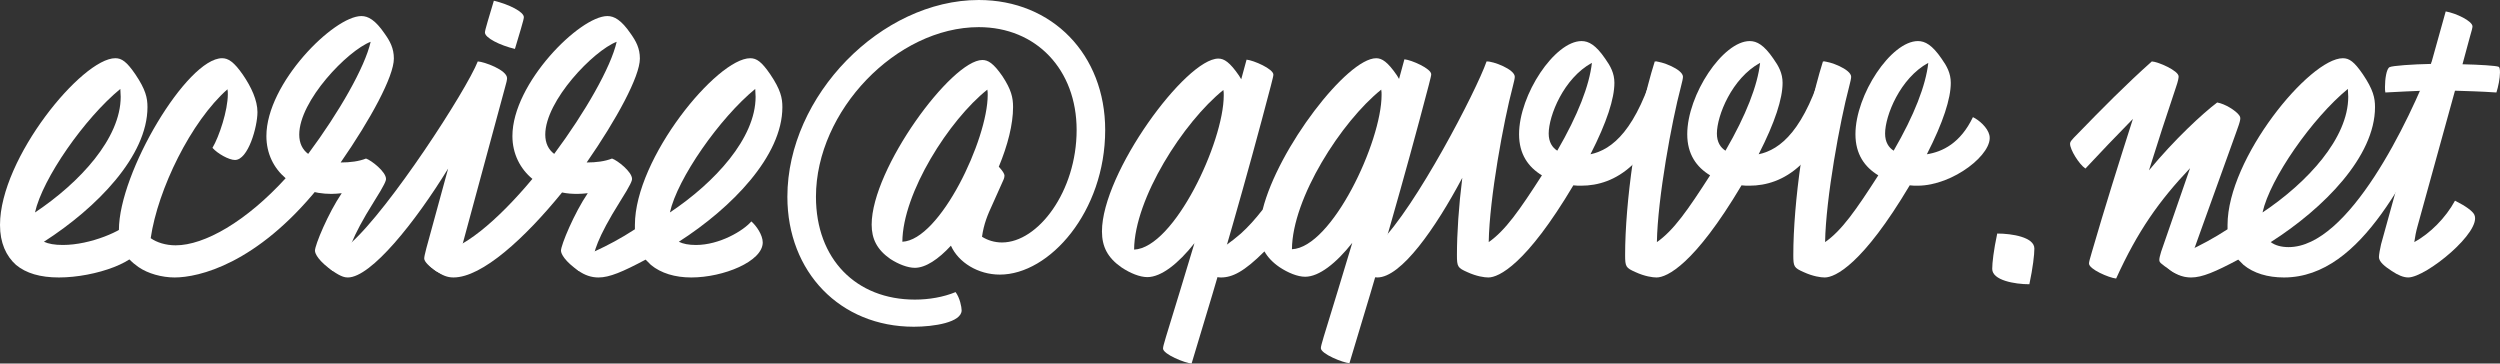 <?xml version="1.0" encoding="utf-8"?>
<!-- Generator: Adobe Illustrator 16.0.0, SVG Export Plug-In . SVG Version: 6.00 Build 0)  -->
<!DOCTYPE svg PUBLIC "-//W3C//DTD SVG 1.1//EN" "http://www.w3.org/Graphics/SVG/1.1/DTD/svg11.dtd">
<svg version="1.1" id="Calque_1" xmlns="http://www.w3.org/2000/svg" xmlns:xlink="http://www.w3.org/1999/xlink" x="0px" y="0px"
	 width="421.01px" height="61.217px" viewBox="0 0 421.01 61.217" enable-background="new 0 0 421.01 61.217" xml:space="preserve">
<rect x="0" y="0" width="421.01" height="61.217" fill="#333333" stroke="none"/>
<g>
	<path fill="#FFFFFF" d="M23.934,40.832c0,3.188-7.938,5.894-14.011,5.894c-3.188,0-5.533-0.722-7.216-2.104
		C1.022,43.117,0,40.892,0,37.886C0,26.64,13.831,9.802,19.423,9.802c1.083,0,1.924,0.601,3.368,2.706
		c1.744,2.586,2.044,3.969,2.044,5.532c0,8.239-8.539,16.958-17.439,22.671c0.782,0.36,1.805,0.542,3.188,0.542
		c4.69,0,10.103-2.406,11.426-3.969C22.851,38.005,23.934,39.569,23.934,40.832z M20.326,16.297c0-0.421-0.061-0.902-0.061-1.323
		C14.252,19.905,7.156,30.068,5.893,35.78C13.47,30.729,20.326,23.272,20.326,16.297z"/>
	<path fill="#FFFFFF" d="M29.406,46.726c-2.164,0-4.51-0.662-6.073-1.744c-2.346-1.625-3.308-3.488-3.308-6.254
		c0-9.683,11.486-28.925,17.379-28.925c1.022,0,1.984,0.601,3.488,2.766c1.443,2.105,2.465,4.33,2.465,6.314
		c0,2.466-1.562,8.058-3.789,8.058c-1.021,0-2.945-1.082-3.788-2.044c1.144-1.924,2.586-6.314,2.586-9.02
		c0-0.301,0-0.542-0.061-0.842C32.172,20.446,26.58,31.872,25.377,40.11c1.021,0.721,2.524,1.203,4.209,1.203
		c4.811,0,11.847-3.969,18.582-11.367l5.472,1.625C43.177,44.5,33.435,46.726,29.406,46.726z"/>
	<path fill="#FFFFFF" d="M65.006,30.128c0,0.3-0.18,0.902-2.044,3.85c-3.85,6.133-4.51,8.719-4.51,10.041l-2.405,1.625
		c-2.345-1.625-3.007-2.888-3.007-3.429c0-0.962,2.225-6.313,4.51-9.682c-0.541,0.06-1.143,0.12-1.744,0.12
		c-6.013,0-10.944-3.849-10.944-9.742c0-8.9,11.365-20.206,15.996-20.206c1.143,0,2.346,0.662,3.909,2.947
		c0.902,1.263,1.563,2.465,1.563,4.209c0,3.007-3.909,10.223-8.96,17.499h0.061c1.503,0,3.006-0.18,4.209-0.661
		C62.541,27.001,65.006,28.925,65.006,30.128z M51.896,25.918c5.232-7.036,9.562-14.613,10.524-18.882
		c-3.909,1.503-12.027,9.922-12.027,15.635C50.393,24.114,50.935,25.197,51.896,25.918z"/>
	<path fill="#FFFFFF" d="M58.993,41.013c6.614-5.834,19.543-25.799,21.468-30.669c1.083,0.06,4.931,1.443,4.931,2.827
		c0,0.24-0.12,0.842-0.361,1.624l-8.599,31.751c-1.203,0-2.465-0.541-3.007-0.901c-1.083-0.723-1.984-1.563-1.984-2.105
		c0-0.301,0.12-0.782,0.361-1.744l3.668-13.41c-5.532,9.021-12.989,18.342-16.896,18.342c-0.481,0-1.144-0.121-2.526-1.084
		c-0.603-0.42-1.022-0.902-1.203-1.623C55.324,43.718,56.587,43.058,58.993,41.013z M88.218,2.887c0,0.18-0.121,0.722-0.481,1.924
		l-1.021,3.428c-2.526-0.602-5.051-1.864-5.051-2.766c0-0.181,0.12-0.722,0.48-1.924l1.022-3.428
		C85.692,0.722,88.218,1.985,88.218,2.887z"/>
	<path fill="#FFFFFF" d="M106.438,30.128c0,0.3-0.181,0.902-2.045,3.85c-3.849,6.133-4.51,8.719-4.51,10.041l-2.406,1.625
		c-2.345-1.625-3.006-2.888-3.006-3.429c0-0.962,2.225-6.313,4.51-9.682c-0.541,0.06-1.143,0.12-1.744,0.12
		c-0.901,0-1.743-0.061-2.586-0.24c-6.254,7.697-13.47,14.312-18.28,14.312c-1.083,0-1.864-0.361-2.947-1.084
		c-0.541-0.361-1.022-0.781-1.263-1.203l1.083-1.863c4.27,0,10.644-5.532,16.417-12.448c-2.044-1.684-3.368-4.209-3.368-7.216
		c0-8.9,11.366-20.206,15.996-20.206c1.143,0,2.345,0.662,3.908,2.947c0.902,1.263,1.563,2.465,1.563,4.209
		c0,3.007-3.909,10.223-8.96,17.499h0.06c1.503,0,3.008-0.18,4.209-0.661C103.973,27.001,106.438,28.925,106.438,30.128z
		 M93.329,25.918c5.23-7.036,9.562-14.613,10.522-18.882c-3.909,1.503-12.026,9.922-12.026,15.635
		C91.826,24.114,92.367,25.197,93.329,25.918z"/>
	<path fill="#FFFFFF" d="M128.448,40.832c0,3.188-6.614,5.894-12.026,5.894c-2.767,0-5.111-0.722-6.795-2.104l-0.902-0.901
		c-3.849,2.043-6.074,3.006-7.938,3.006c-1.264,0-2.347-0.42-3.309-1.082c-0.662-0.481-1.083-1.084-1.323-1.805
		c1.504-0.361,6.073-2.165,10.765-5.23v-0.723c0-11.245,13.831-28.083,19.423-28.083c1.083,0,1.924,0.601,3.368,2.706
		c1.744,2.586,2.044,3.969,2.044,5.532c0,8.239-8.539,16.958-17.439,22.671c0.723,0.361,1.685,0.542,2.887,0.542
		c3.969,0,7.998-2.405,9.32-3.969C127.366,38.005,128.448,39.569,128.448,40.832z M127.246,16.297c0-0.421-0.061-0.902-0.061-1.323
		c-6.013,4.931-13.108,15.094-14.372,20.806C120.391,30.729,127.246,23.272,127.246,16.297z"/>
	<path fill="#FFFFFF" d="M186.118,21.889c0,13.771-9.382,24.355-17.74,24.355c-3.668,0-6.977-2.046-8.238-4.871
		c-2.104,2.285-4.27,3.729-6.074,3.729c-1.203,0-2.766-0.603-4.148-1.504c-2.226-1.562-3.127-3.367-3.127-5.772
		c0-9.441,13.47-27.722,18.642-27.722c0.962,0,1.864,0.541,3.368,2.706c1.503,2.285,1.804,3.608,1.804,5.231
		c0,2.887-0.901,6.435-2.405,10.042l0.12,0.121c0.541,0.601,0.843,1.082,0.843,1.383c0,0.181-0.061,0.481-0.24,0.842l-1.804,4.029
		c-0.782,1.684-1.443,3.247-1.744,5.412c0.962,0.602,2.104,0.962,3.367,0.962c6.074,0,12.568-8.599,12.568-18.942
		c0-10.163-6.795-17.319-16.477-17.319c-13.831,0-27.421,14.072-27.421,28.565c0,10.523,6.795,17.318,16.656,17.318
		c2.405,0,4.812-0.421,6.855-1.264c0.722,0.963,1.021,2.526,1.021,3.067c0,2.044-4.689,2.767-8.058,2.767
		c-12.388,0-21.288-9.201-21.288-21.889C132.598,16.116,148.413,0,164.83,0C177.218,0,186.118,9.201,186.118,21.889z
		 M166.333,15.996c0-0.301,0-0.602-0.061-0.902c-6.435,5.111-14.252,17.379-14.312,25.617
		C158.335,40.411,166.333,23.453,166.333,15.996z"/>
	<path fill="#FFFFFF" d="M214.442,12.568c0,0.241-0.12,0.662-0.421,1.864c-4.089,15.635-8.599,31.209-13.35,46.785
		c-1.083-0.06-4.812-1.563-4.812-2.524c0-0.241,0.12-0.723,0.481-1.924c1.624-5.293,3.248-10.584,4.811-15.815
		c-2.706,3.428-5.593,5.713-7.938,5.713c-1.263,0-2.886-0.662-4.33-1.624c-2.345-1.624-3.308-3.488-3.308-6.072
		c0-9.863,14.132-29.106,19.604-29.106c0.962,0,1.924,0.602,3.488,2.886l0.36,0.602l0.902-3.308
		C211.135,10.163,214.442,11.606,214.442,12.568z M206.084,16.056c0-0.301,0-0.601-0.062-0.902
		c-6.734,5.412-14.973,18.281-15.034,26.88C197.725,41.733,206.084,23.934,206.084,16.056z"/>
	<path fill="#FFFFFF" d="M241.022,12.508c0,0.24-0.12,0.662-0.421,1.864c-4.089,15.635-8.599,31.21-13.35,46.785
		c-1.082-0.061-4.812-1.562-4.812-2.525c0-0.24,0.12-0.722,0.481-1.924c1.624-5.292,3.248-10.584,4.811-15.814
		c-2.706,3.428-5.593,5.711-7.938,5.711c-1.264,0-2.886-0.66-4.33-1.623c-1.144-0.783-1.984-1.685-2.526-2.646
		c-3.428,3.428-5.412,4.391-7.336,4.391c-0.962,0-1.864-0.481-2.766-1.084c-0.603-0.42-1.083-1.082-1.203-1.562
		c0.782-0.301,4.029-1.864,7.336-4.75c1.203-1.083,2.405-2.406,3.668-4.029c2.586-10.343,14.252-25.497,19.123-25.497
		c0.962,0,1.924,0.601,3.488,2.886l0.36,0.602l0.902-3.308C237.715,10.103,241.022,11.546,241.022,12.508z M232.664,15.996
		c0-0.301,0-0.602-0.061-0.902c-6.734,5.412-14.974,18.281-15.034,26.879C224.305,41.674,232.664,23.874,232.664,15.996z"/>
	<path fill="#FFFFFF" d="M266.28,31.271c-0.421,0-0.901,0-1.322-0.061c-7.938,13.35-12.568,15.516-14.312,15.516
		c-0.661,0-1.983-0.182-3.548-0.902c-1.624-0.721-1.744-0.902-1.744-2.887c0-3.607,0.3-8.178,0.902-12.989
		c-4.51,8.479-10.283,16.778-14.312,16.778c-0.542,0-1.263-0.181-2.586-1.082c-0.602-0.422-1.021-0.902-1.203-1.563
		c1.384-0.843,3.008-2.104,4.149-3.187c6.073-5.895,16.356-25.679,18.041-30.549c1.082-0.06,4.75,1.323,4.75,2.586
		c0,0.241-0.12,0.842-0.361,1.744c-1.503,5.652-3.908,18.702-4.028,26.099c2.826-1.984,5.172-5.353,8.96-11.246
		c-2.285-1.383-3.85-3.548-3.85-6.916c0-6.675,6.014-15.695,10.523-15.695c1.203,0,2.405,0.662,3.969,2.947
		c0.902,1.263,1.563,2.465,1.563,4.089c0,2.646-1.264,6.615-4.029,12.027c3.668-0.782,7.757-4.029,11.125-15.635l3.007,4.209
		C278.247,27.602,271.993,31.271,266.28,31.271z M262.25,25.377c3.487-6.013,5.413-11.004,5.833-14.793
		c-4.751,2.586-7.276,8.9-7.276,11.907C260.808,23.934,261.409,24.836,262.25,25.377z"/>
	<path fill="#FFFFFF" d="M294.604,31.271c-0.421,0-0.901,0-1.323-0.061c-7.938,13.35-12.567,15.516-14.312,15.516
		c-0.661,0-1.984-0.182-3.548-0.902c-1.624-0.721-1.744-0.902-1.744-2.887c0-8.599,1.804-22.491,4.991-32.592
		c1.082-0.06,4.75,1.323,4.75,2.586c0,0.241-0.12,0.842-0.361,1.744c-1.503,5.652-3.909,18.702-4.029,26.099
		c2.827-1.984,5.173-5.353,8.96-11.246c-2.284-1.383-3.849-3.548-3.849-6.916c0-6.675,6.013-15.695,10.523-15.695
		c1.203,0,2.404,0.662,3.969,2.947c0.902,1.263,1.563,2.465,1.563,4.089c0,2.646-1.263,6.615-4.028,12.027
		c3.668-0.782,7.758-4.029,11.125-15.635l3.007,4.209C306.571,27.602,300.317,31.271,294.604,31.271z M290.575,25.377
		c3.487-6.013,5.411-11.004,5.833-14.793c-4.751,2.586-7.276,8.9-7.276,11.907C289.132,23.934,289.733,24.836,290.575,25.377z"/>
	<path fill="#FFFFFF" d="M322.928,31.271c-0.421,0-0.902,0-1.323-0.061c-7.938,13.35-12.567,15.516-14.312,15.516
		c-0.662,0-1.984-0.182-3.548-0.902c-1.624-0.721-1.744-0.902-1.744-2.887c0-8.599,1.804-22.491,4.991-32.592
		c1.082-0.06,4.75,1.323,4.75,2.586c0,0.241-0.12,0.842-0.36,1.744c-1.503,5.652-3.909,18.702-4.029,26.099
		c2.826-1.984,5.172-5.353,8.96-11.246c-2.285-1.383-3.849-3.548-3.849-6.916c0-6.675,6.014-15.695,10.523-15.695
		c1.202,0,2.405,0.662,3.97,2.947c0.9,1.263,1.562,2.465,1.562,4.089c0,2.646-1.263,6.615-4.028,12.027
		c2.646-0.421,5.651-1.864,7.758-6.254c1.021,0.481,2.465,1.744,2.766,3.006C335.797,25.798,328.942,31.271,322.928,31.271z
		 M318.899,25.377c3.488-6.013,5.412-11.004,5.833-14.793c-4.75,2.586-7.275,8.9-7.275,11.907
		C317.456,23.934,318.057,24.836,318.899,25.377z"/>
	<path fill="#FFFFFF" d="M335.498,45.282c0-1.021,0.24-3.127,0.842-5.953c2.466,0,6.255,0.602,6.255,2.525
		c0,1.021-0.241,3.187-0.843,6.014C339.287,47.868,335.498,47.206,335.498,45.282z"/>
	<path fill="#FFFFFF" d="M376.509,22.491l-5.652,15.695c-0.722,2.043-1.744,4.689-2.827,8.357c-0.78-0.18-1.804-0.541-2.345-0.902
		c-1.983-1.383-2.045-1.443-2.045-1.924c0-0.24,0.12-0.722,0.301-1.322l4.871-14.073c-5.23,5.532-8.778,10.524-12.448,18.583
		c-1.201-0.12-4.569-1.563-4.569-2.525c0-0.24,0.12-0.722,0.48-1.924c2.165-7.457,4.511-14.914,6.915-22.431
		c-2.826,2.887-5.592,5.773-7.997,8.359c-1.083-0.722-2.586-3.187-2.586-4.149c0-0.361,0.181-0.601,1.322-1.744
		c3.909-4.029,8.118-8.299,12.448-12.147c1.082,0.06,4.51,1.562,4.51,2.526c0,0.24-0.06,0.722-0.48,1.924
		c-1.562,4.63-3.066,9.261-4.511,13.891c4.33-5.232,9.021-9.562,11.486-11.426c1.383,0.241,3.127,1.383,3.668,2.105
		C377.412,19.845,377.412,20.025,376.509,22.491z"/>
	<path fill="#FFFFFF" d="M412.23,16.477c-6.435,11.666-14.132,30.249-27.602,30.249c-2.768,0-5.112-0.723-6.796-2.105l-0.901-0.902
		c-3.849,2.045-6.074,3.008-7.938,3.008c-1.264,0-2.346-0.422-3.308-1.084c-0.662-0.48-1.083-1.082-1.323-1.804
		c1.504-0.36,6.073-2.165,10.765-5.231v-0.721c0-11.246,13.831-28.083,19.424-28.083c1.082,0,1.925,0.601,3.367,2.706
		c1.744,2.586,2.045,3.969,2.045,5.532c0,8.299-8.6,17.018-17.561,22.73c0.723,0.543,1.744,0.842,3.008,0.842
		c10.163,0,20.266-21.167,24.175-31.271C411.569,10.464,412.832,15.334,412.23,16.477z M395.453,16.297
		c0-0.421-0.062-0.902-0.062-1.323c-6.014,4.931-13.108,15.094-14.372,20.806C388.597,30.729,395.453,23.272,395.453,16.297z"/>
	<path fill="#FFFFFF" d="M406.578,40.771c2.646-1.442,5.292-4.088,6.854-6.976c1.805,0.901,2.947,1.744,3.248,2.345
		c1.383,2.827-8.118,10.584-11.125,10.584c-0.782,0-1.685-0.361-2.767-1.082c-1.203-0.783-2.165-1.563-2.165-2.346
		c0-0.361,0.181-1.443,0.36-2.165l7.155-25.858c-1.804,0.06-4.089,0.181-6.434,0.301c-0.062-0.241-0.062-0.542-0.062-0.962
		c0-1.263,0.24-3.067,0.782-3.307c0.48-0.241,3.849-0.481,6.976-0.542l2.466-8.84c1.743,0.301,4.511,1.624,4.511,2.526
		c0,0.18-0.12,0.722-0.481,1.924l-1.203,4.45c2.827,0.06,5.714,0.24,6.074,0.421c0.182,0.06,0.24,0.421,0.24,0.962
		c0,0.962-0.301,2.466-0.602,3.368c-2.586-0.181-5.172-0.241-6.977-0.301l-6.312,22.851
		C406.878,38.968,406.699,39.87,406.578,40.771z"/>
</g>
</svg>
